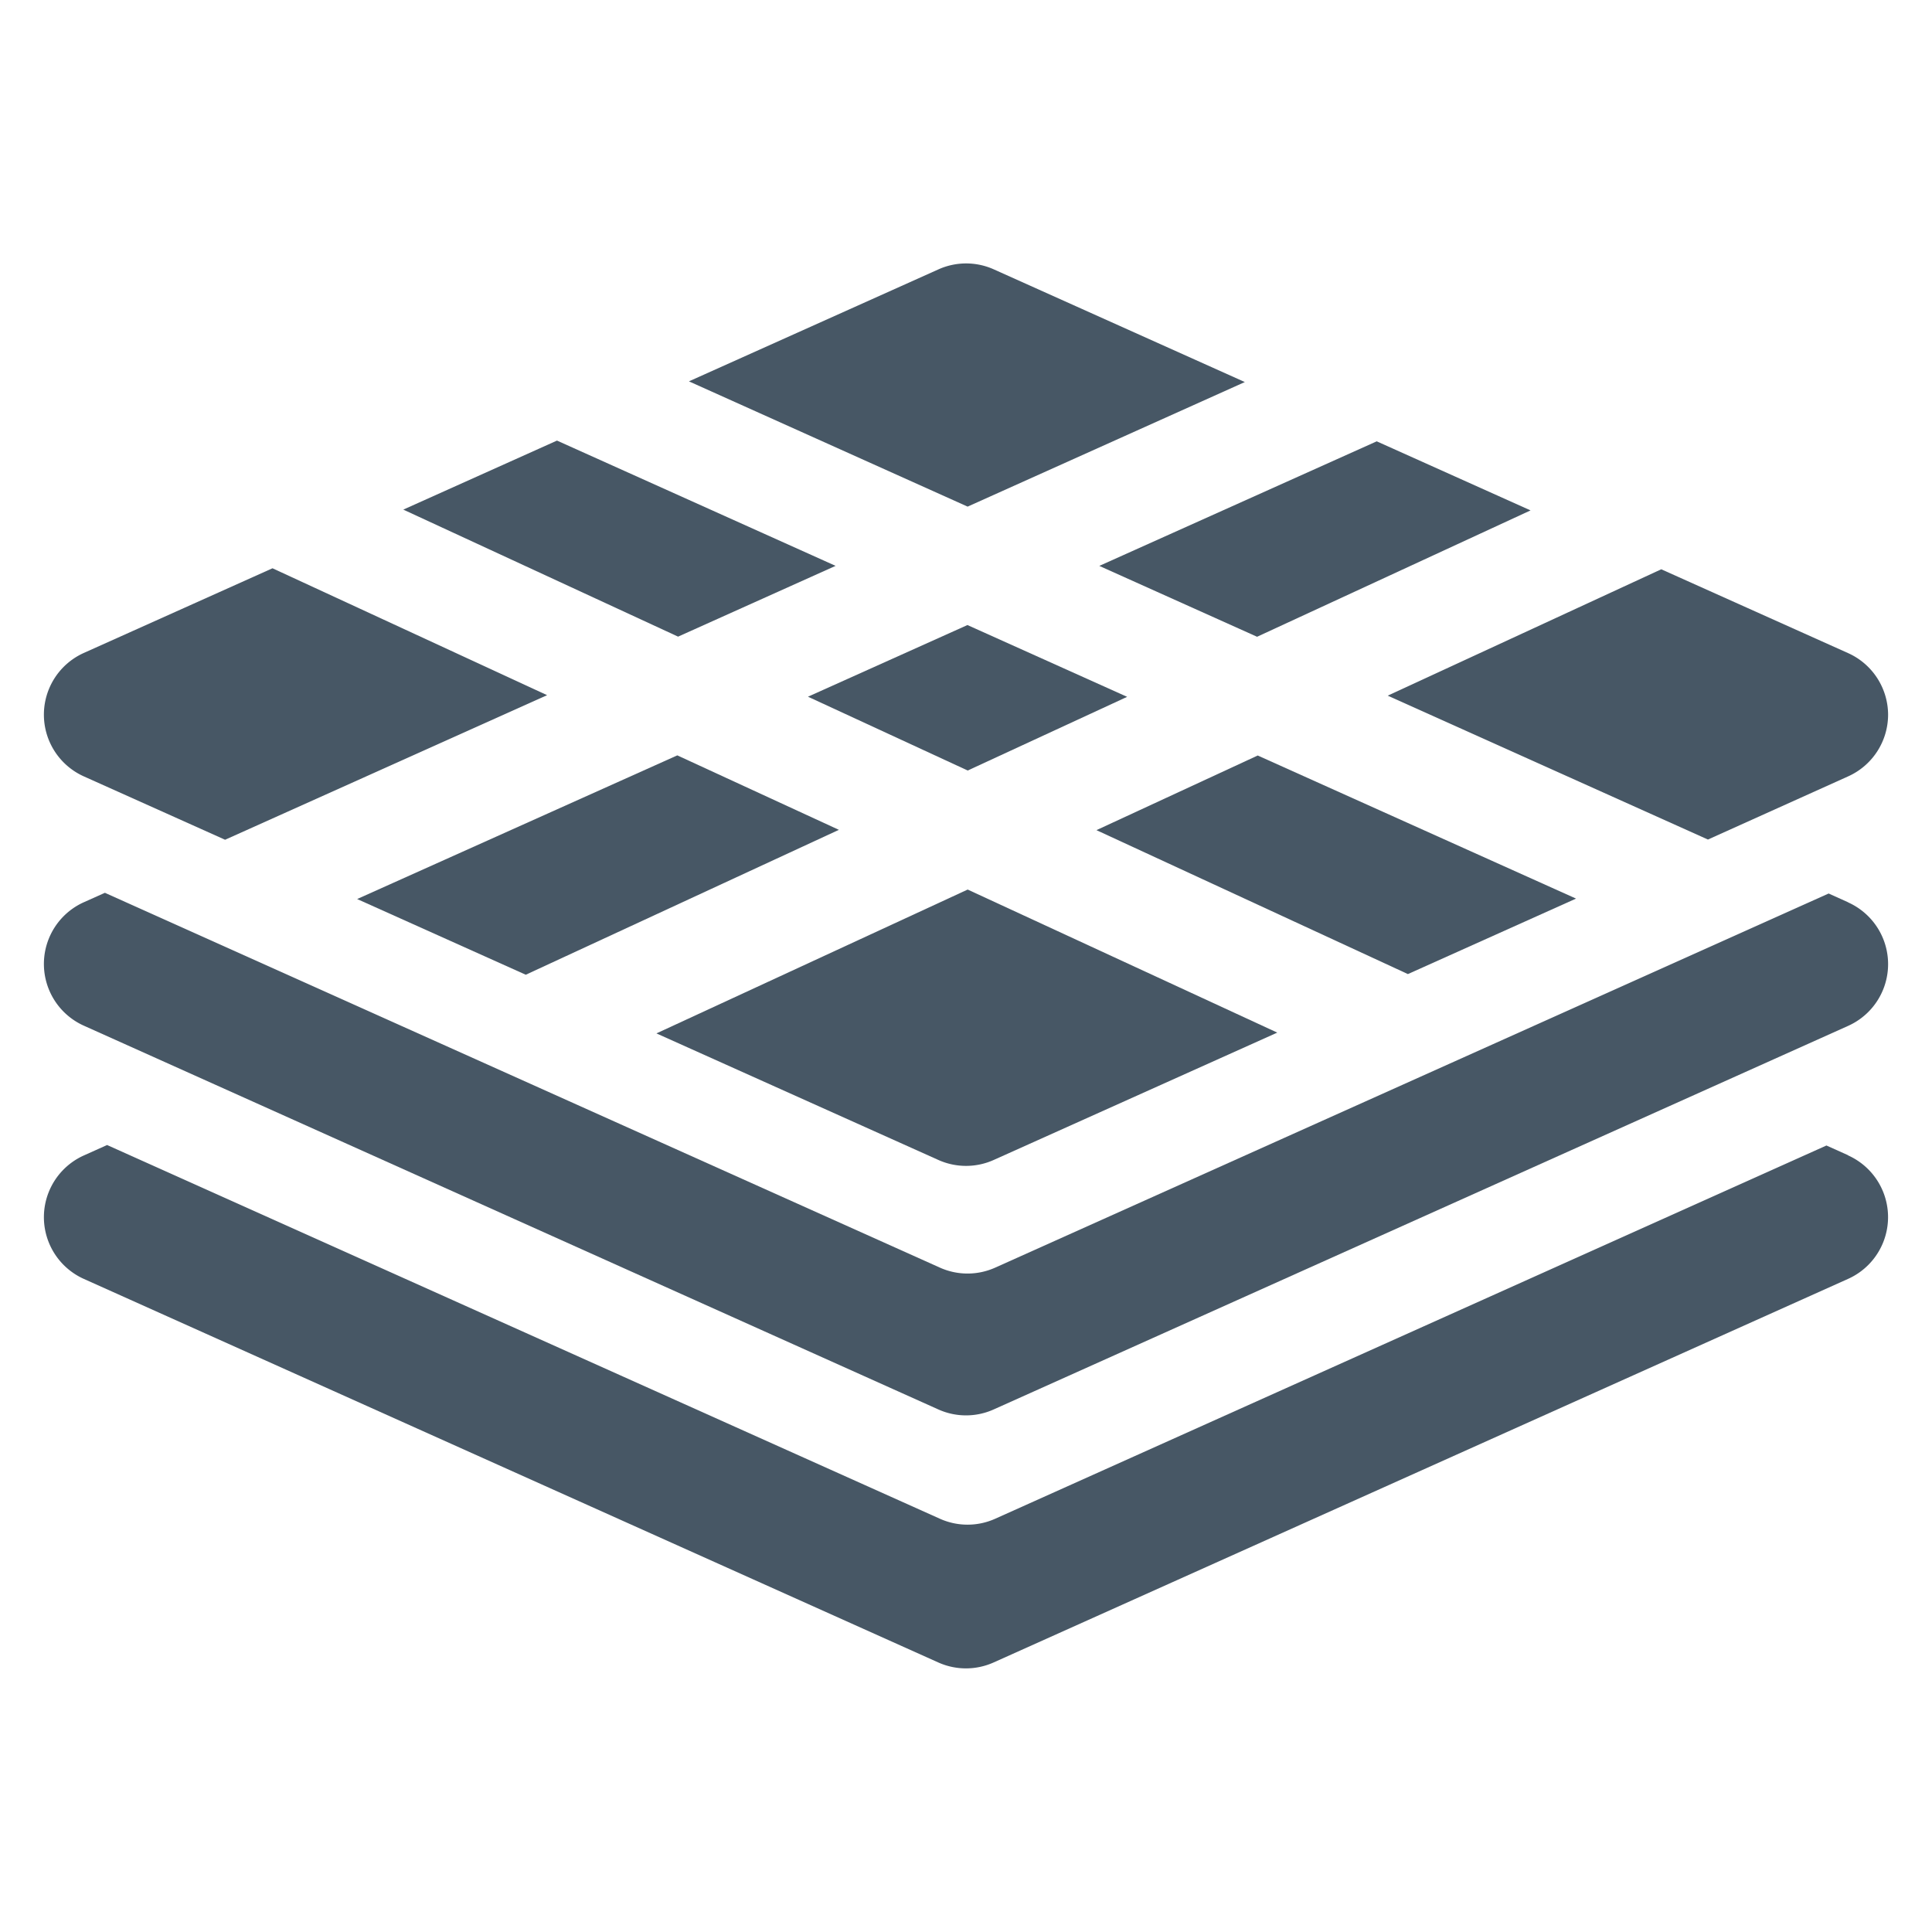 <svg xmlns="http://www.w3.org/2000/svg" width="44" height="44" viewBox="0 0 44 44">
  <g id="ico_Surface_nP" transform="translate(-10 -10)">
    <g id="Margin" transform="translate(10 10)" fill="#fff" stroke="#707070" stroke-width="1" opacity="0">
      <rect width="44" height="44" stroke="none"/>
      <rect x="0.5" y="0.5" width="43" height="43" fill="none"/>
    </g>
    <g id="ico_Surface" transform="translate(11 16.001)">
      <path id="Path_8288" data-name="Path 8288" d="M5.206,84.629.91,86.557a1.541,1.541,0,0,0,0,2.812L4.1,90.8l.026.012,7.334-3.293Zm0,0" transform="translate(0 -77.688)" fill="#475765"/>
      <path id="Path_8289" data-name="Path 8289" d="M94.252,136.57l-7.291,3.272,3.84,1.724,7.131-3.3Zm0,0" transform="translate(-79.827 -125.368)" fill="#475765"/>
      <path id="Path_8290" data-name="Path 8290" d="M177.139,173.828l-7.088,3.276,6.42,2.882a1.539,1.539,0,0,0,1.262,0l6.457-2.9Zm0,0" transform="translate(-156.101 -159.57)" fill="#475765"/>
      <path id="Path_8291" data-name="Path 8291" d="M109.587,52.032,106,53.644l-6.258-2.893,3.5-1.572Zm0,0" transform="translate(-91.557 -45.146)" fill="#475765"/>
      <path id="Path_8292" data-name="Path 8292" d="M219.387,102.025l-3.631,1.678-3.638-1.681,3.632-1.632h0Zm0,0" transform="translate(-194.717 -92.156)" fill="#475765"/>
      <path id="Path_8293" data-name="Path 8293" d="M295.892,136.609l-3.673,1.7,7.093,3.278,3.829-1.719Zm0,0" transform="translate(-268.248 -125.404)" fill="#475765"/>
      <path id="Path_8294" data-name="Path 8294" d="M191.713,2.7,185.4,5.537l-6.347-2.853,5.682-2.55a1.538,1.538,0,0,1,1.262,0Zm0,0" transform="translate(-164.363)" fill="#475765"/>
      <path id="Path_8295" data-name="Path 8295" d="M302.84,50.952l-6.228,2.878-3.593-1.614,6.318-2.837Zm0,0" transform="translate(-268.983 -45.329)" fill="#475765"/>
      <path id="Path_8296" data-name="Path 8296" d="M384.474,88.156a1.542,1.542,0,0,1-.909,1.405L380.371,91h0l-7.292-3.277,6.229-2.878,4.257,1.91A1.543,1.543,0,0,1,384.474,88.156Zm0,0" transform="translate(-342.474 -77.881)" fill="#475765"/>
      <path id="Path_8297" data-name="Path 8297" d="M41.09,174.95l-.444-.2-18.98,8.52a1.538,1.538,0,0,1-1.261,0L1.389,174.734l-.48.215a1.541,1.541,0,0,0,0,2.811L20.37,186.5a1.537,1.537,0,0,0,1.261,0l19.46-8.736a1.541,1.541,0,0,0,0-2.811Zm0,0" transform="translate(0 -160.402)" fill="#475765"/>
      <path id="Path_8298" data-name="Path 8298" d="M41.094,244.933l-.494-.222-18.93,8.5a1.538,1.538,0,0,1-1.261,0L1.443,244.7l-.53.238a1.541,1.541,0,0,0,0,2.811l19.459,8.735a1.54,1.54,0,0,0,1.262,0l19.46-8.736a1.541,1.541,0,0,0,0-2.811Zm0,0" transform="translate(-0.004 -224.624)" fill="#475765"/>
    </g>
  </g>
</svg>
